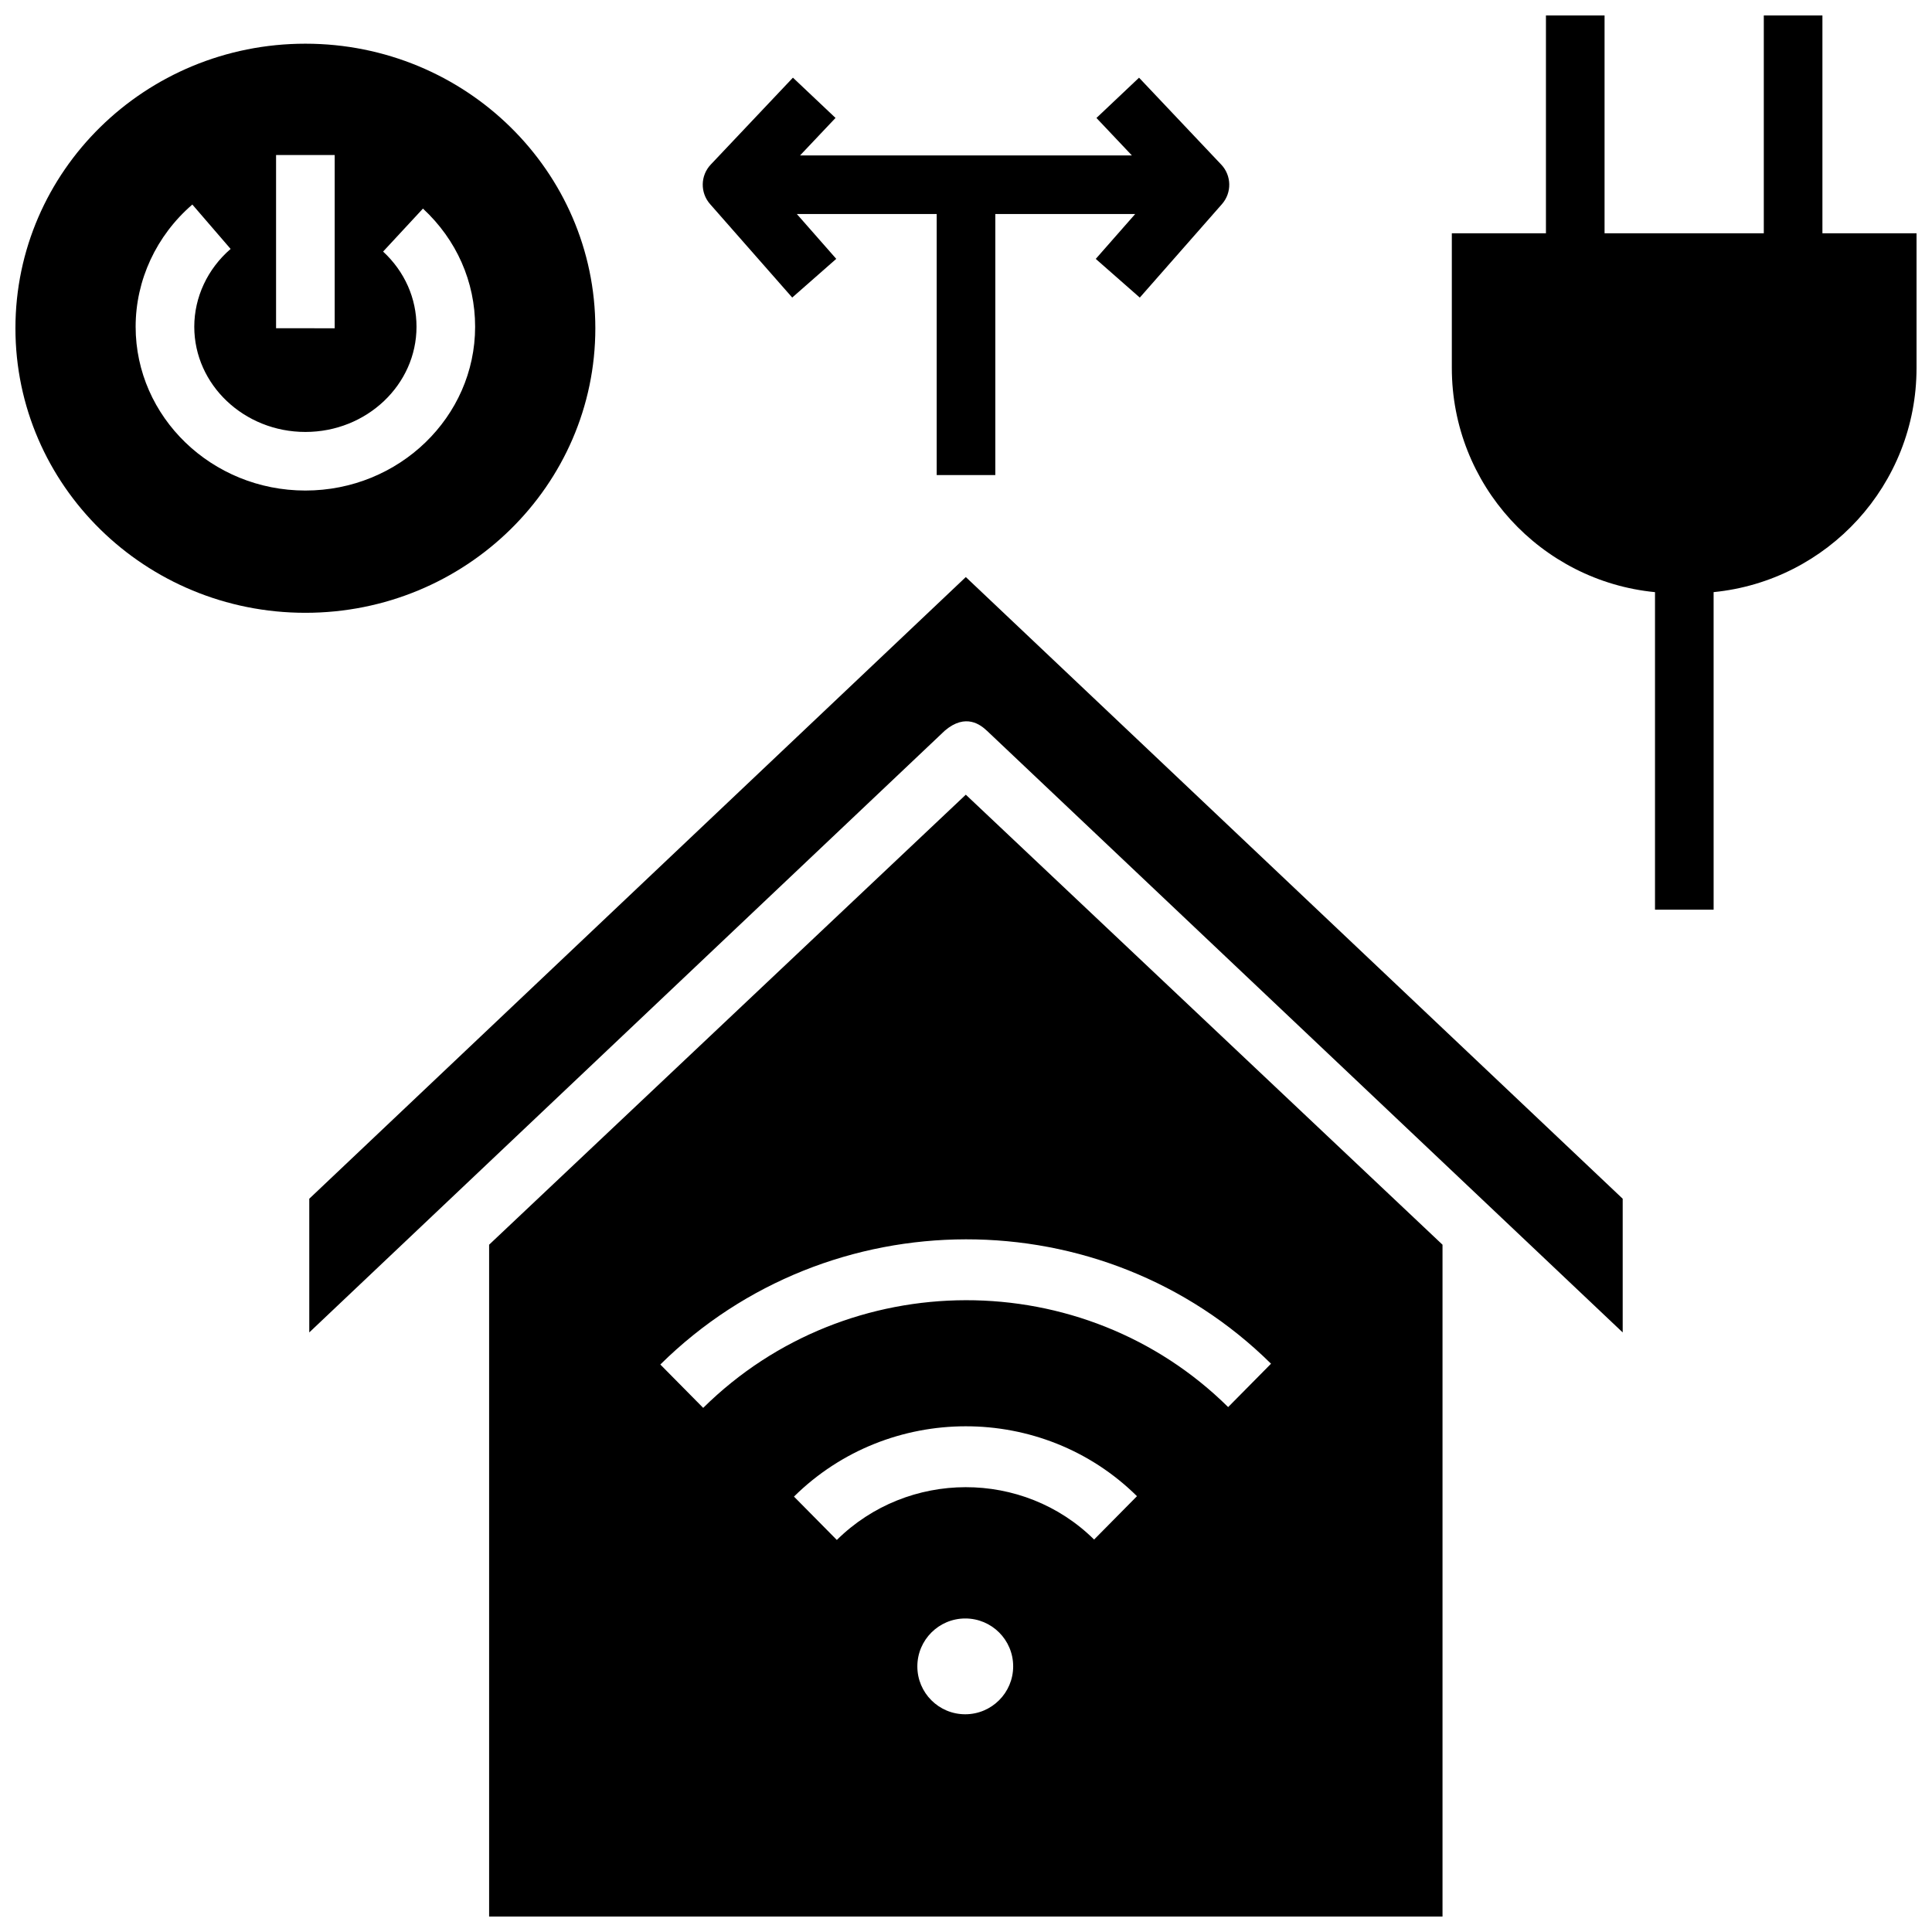 <?xml version="1.0" encoding="UTF-8"?>
<!-- Uploaded to: SVG Repo, www.svgrepo.com, Generator: SVG Repo Mixer Tools -->
<svg width="800px" height="800px" version="1.1" viewBox="144 144 512 512" xmlns="http://www.w3.org/2000/svg">
 <defs>
  <clipPath id="c">
   <path d="m273 354h254v297.9h-254z"/>
  </clipPath>
  <clipPath id="b">
   <path d="m148.09 155h153.91v152h-153.91z"/>
  </clipPath>
  <clipPath id="a">
   <path d="m528 148.09h123.9v237.91h-123.9z"/>
  </clipPath>
 </defs>
 <path d="m405.51 337.62 168.52 159.49v-35.434l-174.08-164.75-173.99 164.75v35.43l168.43-159.48c5.559-4.738 9.555-1.477 11.113 0z"/>
 <g clip-path="url(#c)">
  <path d="m399.95 354.6-126.33 119.26v178.04h252.66v-178.04zm-0.152 243.7c-7.012 0.004-12.695-5.676-12.691-12.688 0.004-7.012 5.691-12.699 12.703-12.699 7.012-0.004 12.695 5.676 12.691 12.688-0.004 7.008-5.691 12.695-12.703 12.699zm34.152-46.305c-18.766-18.547-49.352-18.492-68.18 0.109l-11.359-11.492c25.094-24.797 65.867-24.848 90.898-0.109zm35.523-35.105c-38.297-37.844-100.71-37.75-139.12 0.211l-11.359-11.492c44.68-44.148 117.28-44.246 161.84-0.211z"/>
 </g>
 <g clip-path="url(#b)">
  <path d="m224.93 155.58c-42.438 0-76.84 33.762-76.84 75.41 0 41.648 34.402 75.41 76.84 75.41s76.84-33.762 76.84-75.41c-0.004-41.648-34.402-75.41-76.84-75.41zm-7.769 29.504h15.535v45.91l-15.535-0.004zm7.769 88.914c-24.805 0-44.984-19.473-44.984-43.41 0-12.352 5.477-24.152 15.027-32.383l10.145 11.766c-6.121 5.277-9.633 12.793-9.633 20.621 0 15.371 13.211 27.879 29.449 27.879s29.445-12.508 29.445-27.879c0-7.555-3.141-14.633-8.852-19.922l10.562-11.391c8.914 8.262 13.824 19.383 13.824 31.312 0 23.934-20.184 43.406-44.984 43.406z"/>
 </g>
 <g clip-path="url(#a)">
  <path d="m626.96 205.82v-57.723h-15.535v57.723h-42.199v-57.723h-15.535v57.723h-24.941v35.688c0 30.996 23.621 56.469 53.844 59.418v84.156h15.535l-0.004-84.164c30.191-2.973 53.777-28.434 53.777-59.41v-35.688z"/>
 </g>
 <path d="m467.64 187.62-21.781-23.031-11.289 10.672 9.387 9.926h-87.93l9.395-9.934-11.289-10.672-21.777 23.031c-2.758 2.914-2.836 7.449-0.191 10.461l21.781 24.781 11.668-10.254-10.445-11.883h37.062v69.18h15.535v-69.18h37.07l-10.453 11.895 11.672 10.254 21.781-24.781c2.644-3.016 2.562-7.551-0.195-10.465z"/>
</svg>